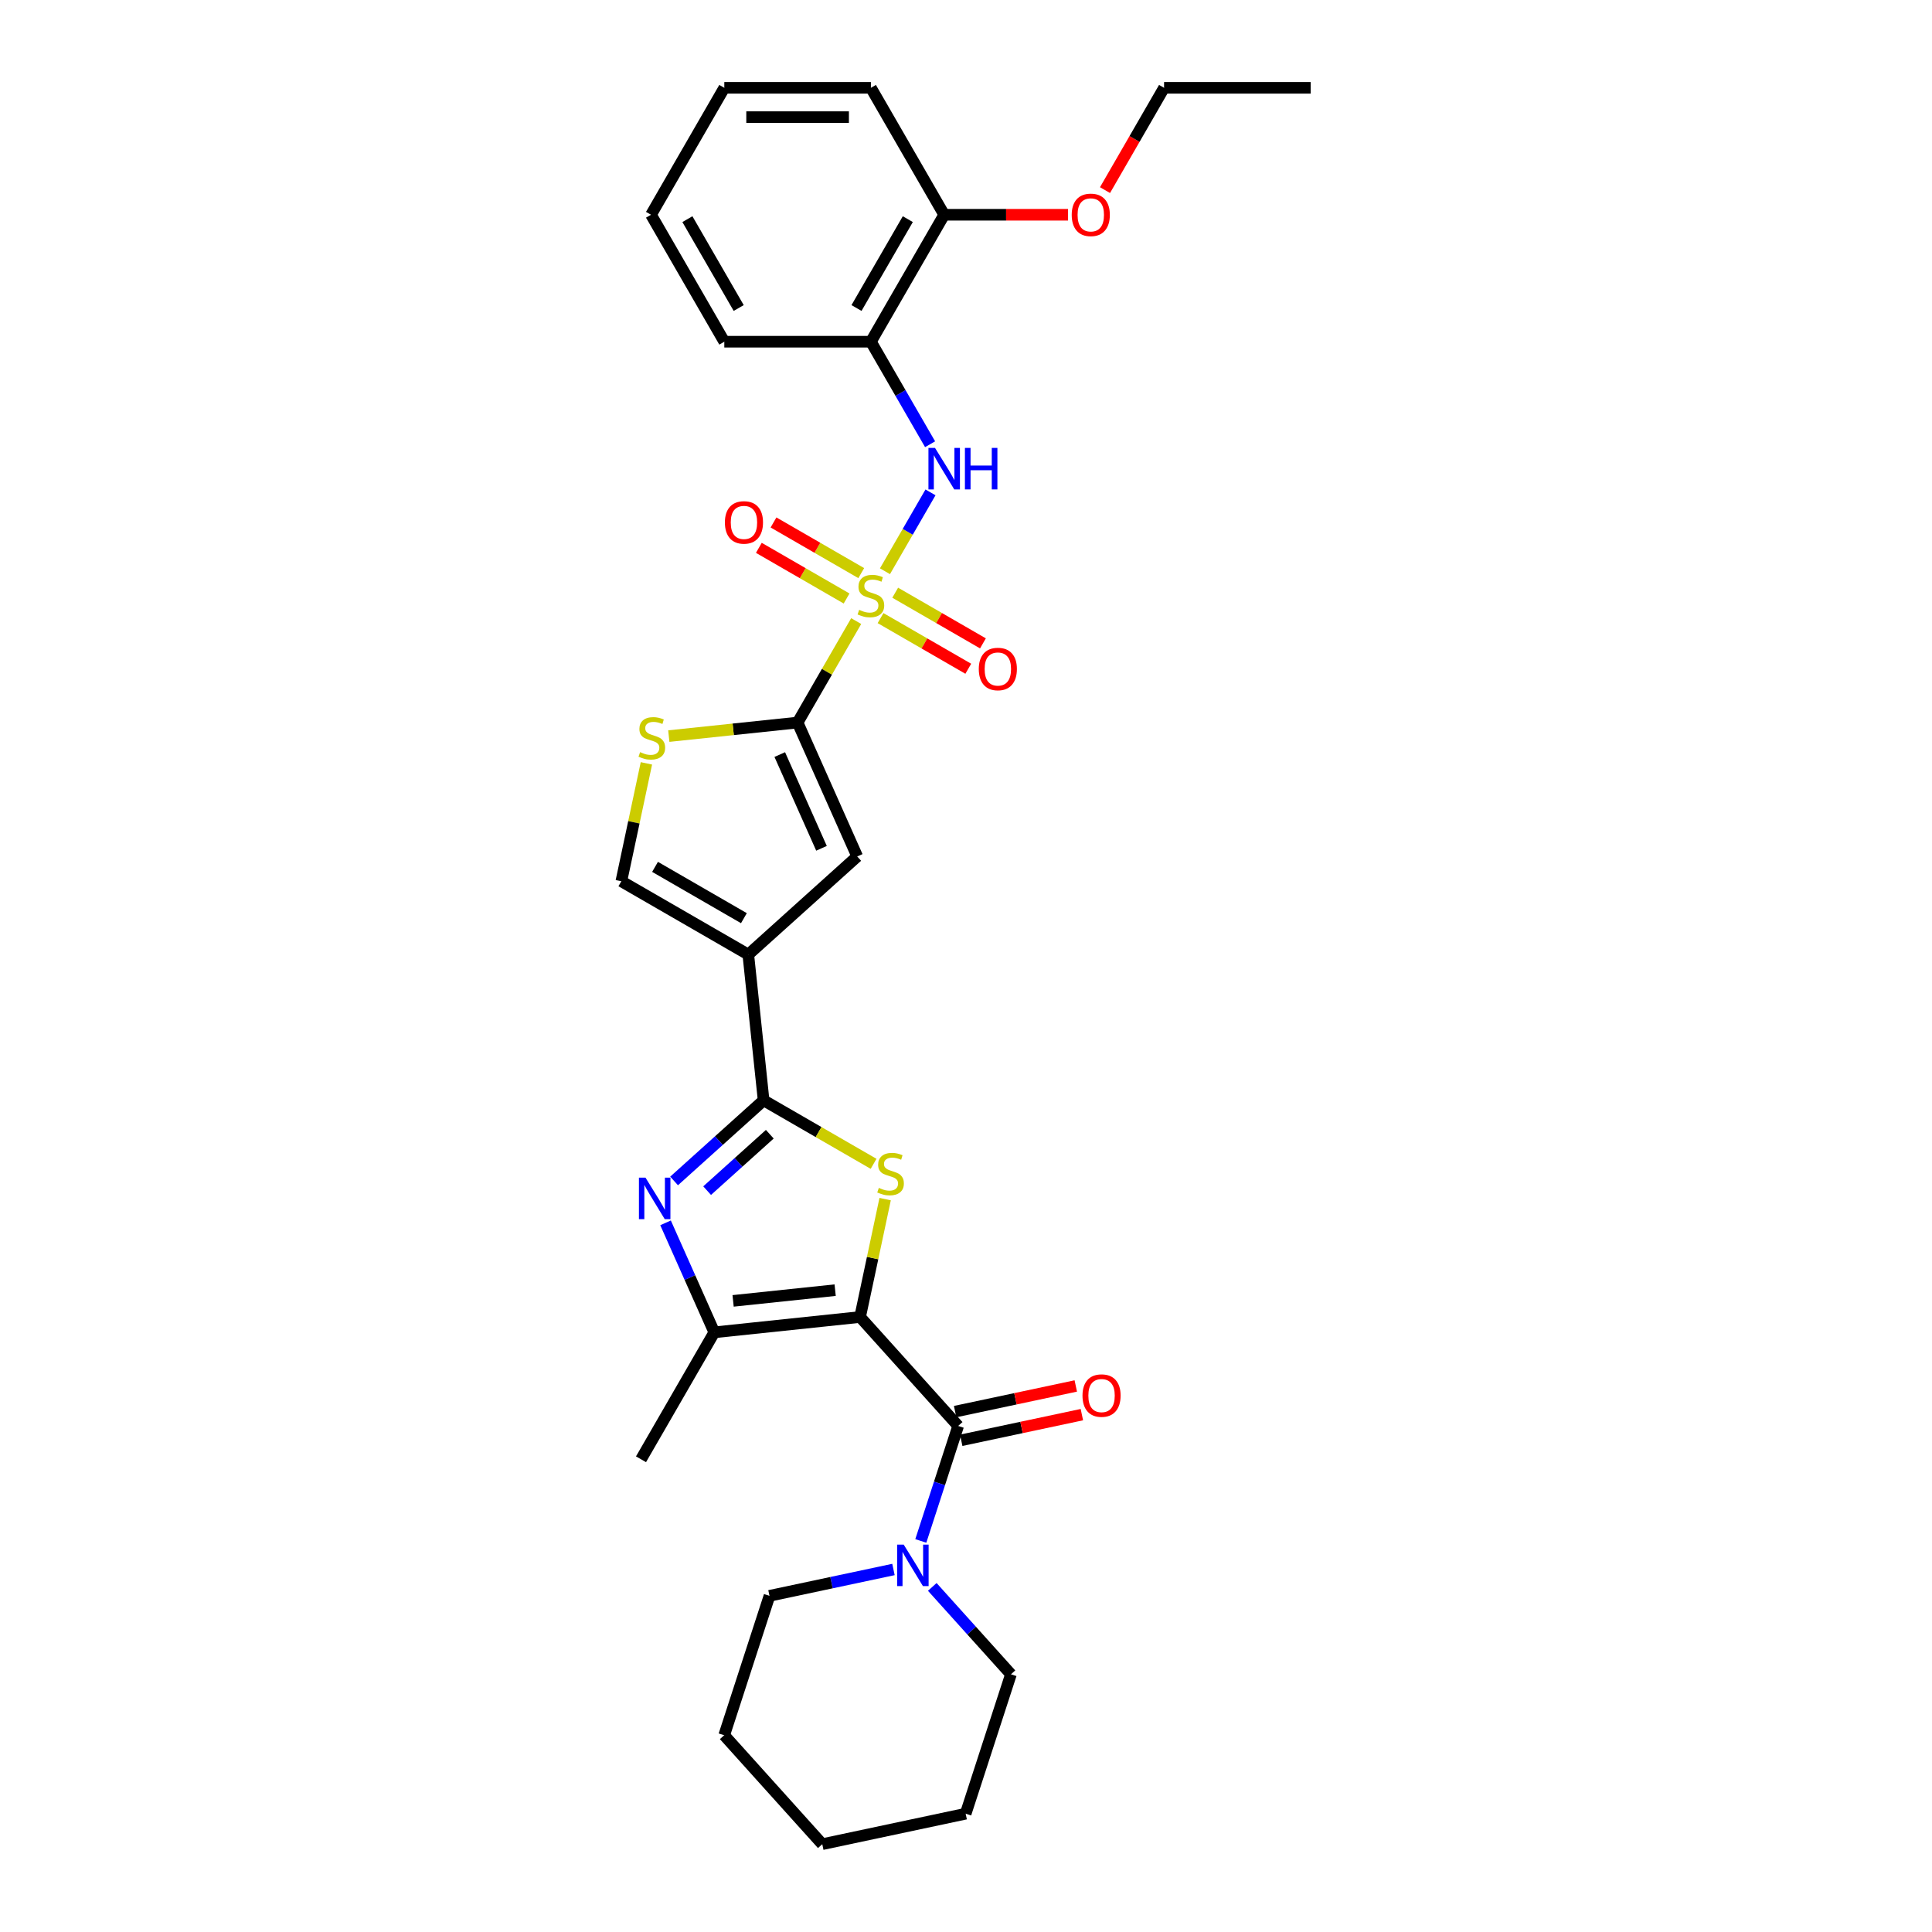 <?xml version='1.0' encoding='iso-8859-1'?>
<svg version='1.1' baseProfile='full'
              xmlns='http://www.w3.org/2000/svg'
                      xmlns:rdkit='http://www.rdkit.org/xml'
                      xmlns:xlink='http://www.w3.org/1999/xlink'
                  xml:space='preserve'
width='1000px' height='1000px' viewBox='0 0 1000 1000'>
<!-- END OF HEADER -->
<rect style='opacity:1.0;fill:#FFFFFF;stroke:none' width='1000' height='1000' x='0' y='0'> </rect>
<path class='bond-2' d='M 445.178,681.683 L 451.664,651.169' style='fill:none;fill-rule:evenodd;stroke:#000000;stroke-width:6px;stroke-linecap:butt;stroke-linejoin:miter;stroke-opacity:1' />
<path class='bond-2' d='M 451.664,651.169 L 458.15,620.655' style='fill:none;fill-rule:evenodd;stroke:#CCCC00;stroke-width:6px;stroke-linecap:butt;stroke-linejoin:miter;stroke-opacity:1' />
<path class='bond-6' d='M 445.178,681.683 L 495.947,738.068' style='fill:none;fill-rule:evenodd;stroke:#000000;stroke-width:6px;stroke-linecap:butt;stroke-linejoin:miter;stroke-opacity:1' />
<path class='bond-7' d='M 445.178,681.683 L 369.721,689.614' style='fill:none;fill-rule:evenodd;stroke:#000000;stroke-width:6px;stroke-linecap:butt;stroke-linejoin:miter;stroke-opacity:1' />
<path class='bond-7' d='M 432.273,667.781 L 379.454,673.333' style='fill:none;fill-rule:evenodd;stroke:#000000;stroke-width:6px;stroke-linecap:butt;stroke-linejoin:miter;stroke-opacity:1' />
<path class='bond-0' d='M 443.162,321.472 L 428,347.733' style='fill:none;fill-rule:evenodd;stroke:#CCCC00;stroke-width:6px;stroke-linecap:butt;stroke-linejoin:miter;stroke-opacity:1' />
<path class='bond-0' d='M 428,347.733 L 412.839,373.993' style='fill:none;fill-rule:evenodd;stroke:#000000;stroke-width:6px;stroke-linecap:butt;stroke-linejoin:miter;stroke-opacity:1' />
<path class='bond-9' d='M 458.055,295.675 L 469.84,275.265' style='fill:none;fill-rule:evenodd;stroke:#CCCC00;stroke-width:6px;stroke-linecap:butt;stroke-linejoin:miter;stroke-opacity:1' />
<path class='bond-9' d='M 469.84,275.265 L 481.624,254.854' style='fill:none;fill-rule:evenodd;stroke:#0000FF;stroke-width:6px;stroke-linecap:butt;stroke-linejoin:miter;stroke-opacity:1' />
<path class='bond-14' d='M 445.783,296.642 L 423.075,283.532' style='fill:none;fill-rule:evenodd;stroke:#CCCC00;stroke-width:6px;stroke-linecap:butt;stroke-linejoin:miter;stroke-opacity:1' />
<path class='bond-14' d='M 423.075,283.532 L 400.368,270.422' style='fill:none;fill-rule:evenodd;stroke:#FF0000;stroke-width:6px;stroke-linecap:butt;stroke-linejoin:miter;stroke-opacity:1' />
<path class='bond-14' d='M 438.195,309.784 L 415.488,296.673' style='fill:none;fill-rule:evenodd;stroke:#CCCC00;stroke-width:6px;stroke-linecap:butt;stroke-linejoin:miter;stroke-opacity:1' />
<path class='bond-14' d='M 415.488,296.673 L 392.78,283.563' style='fill:none;fill-rule:evenodd;stroke:#FF0000;stroke-width:6px;stroke-linecap:butt;stroke-linejoin:miter;stroke-opacity:1' />
<path class='bond-15' d='M 455.767,319.929 L 478.475,333.039' style='fill:none;fill-rule:evenodd;stroke:#CCCC00;stroke-width:6px;stroke-linecap:butt;stroke-linejoin:miter;stroke-opacity:1' />
<path class='bond-15' d='M 478.475,333.039 L 501.182,346.149' style='fill:none;fill-rule:evenodd;stroke:#FF0000;stroke-width:6px;stroke-linecap:butt;stroke-linejoin:miter;stroke-opacity:1' />
<path class='bond-15' d='M 463.355,306.787 L 486.062,319.897' style='fill:none;fill-rule:evenodd;stroke:#CCCC00;stroke-width:6px;stroke-linecap:butt;stroke-linejoin:miter;stroke-opacity:1' />
<path class='bond-15' d='M 486.062,319.897 L 508.77,333.008' style='fill:none;fill-rule:evenodd;stroke:#FF0000;stroke-width:6px;stroke-linecap:butt;stroke-linejoin:miter;stroke-opacity:1' />
<path class='bond-1' d='M 395.245,569.532 L 423.706,585.964' style='fill:none;fill-rule:evenodd;stroke:#000000;stroke-width:6px;stroke-linecap:butt;stroke-linejoin:miter;stroke-opacity:1' />
<path class='bond-1' d='M 423.706,585.964 L 452.167,602.396' style='fill:none;fill-rule:evenodd;stroke:#CCCC00;stroke-width:6px;stroke-linecap:butt;stroke-linejoin:miter;stroke-opacity:1' />
<path class='bond-4' d='M 395.245,569.532 L 387.314,494.075' style='fill:none;fill-rule:evenodd;stroke:#000000;stroke-width:6px;stroke-linecap:butt;stroke-linejoin:miter;stroke-opacity:1' />
<path class='bond-31' d='M 395.245,569.532 L 372.076,590.394' style='fill:none;fill-rule:evenodd;stroke:#000000;stroke-width:6px;stroke-linecap:butt;stroke-linejoin:miter;stroke-opacity:1' />
<path class='bond-31' d='M 372.076,590.394 L 348.906,611.256' style='fill:none;fill-rule:evenodd;stroke:#0000FF;stroke-width:6px;stroke-linecap:butt;stroke-linejoin:miter;stroke-opacity:1' />
<path class='bond-31' d='M 398.448,587.068 L 382.23,601.671' style='fill:none;fill-rule:evenodd;stroke:#000000;stroke-width:6px;stroke-linecap:butt;stroke-linejoin:miter;stroke-opacity:1' />
<path class='bond-31' d='M 382.23,601.671 L 366.011,616.274' style='fill:none;fill-rule:evenodd;stroke:#0000FF;stroke-width:6px;stroke-linecap:butt;stroke-linejoin:miter;stroke-opacity:1' />
<path class='bond-3' d='M 412.839,373.993 L 443.699,443.306' style='fill:none;fill-rule:evenodd;stroke:#000000;stroke-width:6px;stroke-linecap:butt;stroke-linejoin:miter;stroke-opacity:1' />
<path class='bond-3' d='M 403.605,390.562 L 425.207,439.081' style='fill:none;fill-rule:evenodd;stroke:#000000;stroke-width:6px;stroke-linecap:butt;stroke-linejoin:miter;stroke-opacity:1' />
<path class='bond-33' d='M 412.839,373.993 L 379.503,377.497' style='fill:none;fill-rule:evenodd;stroke:#000000;stroke-width:6px;stroke-linecap:butt;stroke-linejoin:miter;stroke-opacity:1' />
<path class='bond-33' d='M 379.503,377.497 L 346.168,381.001' style='fill:none;fill-rule:evenodd;stroke:#CCCC00;stroke-width:6px;stroke-linecap:butt;stroke-linejoin:miter;stroke-opacity:1' />
<path class='bond-8' d='M 387.314,494.075 L 443.699,443.306' style='fill:none;fill-rule:evenodd;stroke:#000000;stroke-width:6px;stroke-linecap:butt;stroke-linejoin:miter;stroke-opacity:1' />
<path class='bond-11' d='M 387.314,494.075 L 321.607,456.139' style='fill:none;fill-rule:evenodd;stroke:#000000;stroke-width:6px;stroke-linecap:butt;stroke-linejoin:miter;stroke-opacity:1' />
<path class='bond-11' d='M 385.046,475.243 L 339.05,448.688' style='fill:none;fill-rule:evenodd;stroke:#000000;stroke-width:6px;stroke-linecap:butt;stroke-linejoin:miter;stroke-opacity:1' />
<path class='bond-5' d='M 344.489,632.941 L 357.105,661.278' style='fill:none;fill-rule:evenodd;stroke:#0000FF;stroke-width:6px;stroke-linecap:butt;stroke-linejoin:miter;stroke-opacity:1' />
<path class='bond-5' d='M 357.105,661.278 L 369.721,689.614' style='fill:none;fill-rule:evenodd;stroke:#000000;stroke-width:6px;stroke-linecap:butt;stroke-linejoin:miter;stroke-opacity:1' />
<path class='bond-12' d='M 495.947,738.068 L 486.278,767.827' style='fill:none;fill-rule:evenodd;stroke:#000000;stroke-width:6px;stroke-linecap:butt;stroke-linejoin:miter;stroke-opacity:1' />
<path class='bond-12' d='M 486.278,767.827 L 476.608,797.587' style='fill:none;fill-rule:evenodd;stroke:#0000FF;stroke-width:6px;stroke-linecap:butt;stroke-linejoin:miter;stroke-opacity:1' />
<path class='bond-16' d='M 497.524,745.489 L 528.752,738.852' style='fill:none;fill-rule:evenodd;stroke:#000000;stroke-width:6px;stroke-linecap:butt;stroke-linejoin:miter;stroke-opacity:1' />
<path class='bond-16' d='M 528.752,738.852 L 559.979,732.214' style='fill:none;fill-rule:evenodd;stroke:#FF0000;stroke-width:6px;stroke-linecap:butt;stroke-linejoin:miter;stroke-opacity:1' />
<path class='bond-16' d='M 494.37,730.646 L 525.597,724.009' style='fill:none;fill-rule:evenodd;stroke:#000000;stroke-width:6px;stroke-linecap:butt;stroke-linejoin:miter;stroke-opacity:1' />
<path class='bond-16' d='M 525.597,724.009 L 556.824,717.371' style='fill:none;fill-rule:evenodd;stroke:#FF0000;stroke-width:6px;stroke-linecap:butt;stroke-linejoin:miter;stroke-opacity:1' />
<path class='bond-18' d='M 369.721,689.614 L 331.785,755.322' style='fill:none;fill-rule:evenodd;stroke:#000000;stroke-width:6px;stroke-linecap:butt;stroke-linejoin:miter;stroke-opacity:1' />
<path class='bond-13' d='M 481.413,229.937 L 466.094,203.404' style='fill:none;fill-rule:evenodd;stroke:#0000FF;stroke-width:6px;stroke-linecap:butt;stroke-linejoin:miter;stroke-opacity:1' />
<path class='bond-13' d='M 466.094,203.404 L 450.775,176.87' style='fill:none;fill-rule:evenodd;stroke:#000000;stroke-width:6px;stroke-linecap:butt;stroke-linejoin:miter;stroke-opacity:1' />
<path class='bond-10' d='M 334.579,395.111 L 328.093,425.625' style='fill:none;fill-rule:evenodd;stroke:#CCCC00;stroke-width:6px;stroke-linecap:butt;stroke-linejoin:miter;stroke-opacity:1' />
<path class='bond-10' d='M 328.093,425.625 L 321.607,456.139' style='fill:none;fill-rule:evenodd;stroke:#000000;stroke-width:6px;stroke-linecap:butt;stroke-linejoin:miter;stroke-opacity:1' />
<path class='bond-20' d='M 462.455,812.362 L 430.371,819.182' style='fill:none;fill-rule:evenodd;stroke:#0000FF;stroke-width:6px;stroke-linecap:butt;stroke-linejoin:miter;stroke-opacity:1' />
<path class='bond-20' d='M 430.371,819.182 L 398.286,826.002' style='fill:none;fill-rule:evenodd;stroke:#000000;stroke-width:6px;stroke-linecap:butt;stroke-linejoin:miter;stroke-opacity:1' />
<path class='bond-21' d='M 482.547,821.384 L 502.908,843.998' style='fill:none;fill-rule:evenodd;stroke:#0000FF;stroke-width:6px;stroke-linecap:butt;stroke-linejoin:miter;stroke-opacity:1' />
<path class='bond-21' d='M 502.908,843.998 L 523.27,866.611' style='fill:none;fill-rule:evenodd;stroke:#000000;stroke-width:6px;stroke-linecap:butt;stroke-linejoin:miter;stroke-opacity:1' />
<path class='bond-17' d='M 450.775,176.87 L 488.711,111.162' style='fill:none;fill-rule:evenodd;stroke:#000000;stroke-width:6px;stroke-linecap:butt;stroke-linejoin:miter;stroke-opacity:1' />
<path class='bond-17' d='M 443.324,159.427 L 469.879,113.431' style='fill:none;fill-rule:evenodd;stroke:#000000;stroke-width:6px;stroke-linecap:butt;stroke-linejoin:miter;stroke-opacity:1' />
<path class='bond-22' d='M 450.775,176.87 L 374.902,176.87' style='fill:none;fill-rule:evenodd;stroke:#000000;stroke-width:6px;stroke-linecap:butt;stroke-linejoin:miter;stroke-opacity:1' />
<path class='bond-19' d='M 488.711,111.162 L 520.768,111.162' style='fill:none;fill-rule:evenodd;stroke:#000000;stroke-width:6px;stroke-linecap:butt;stroke-linejoin:miter;stroke-opacity:1' />
<path class='bond-19' d='M 520.768,111.162 L 552.824,111.162' style='fill:none;fill-rule:evenodd;stroke:#FF0000;stroke-width:6px;stroke-linecap:butt;stroke-linejoin:miter;stroke-opacity:1' />
<path class='bond-23' d='M 488.711,111.162 L 450.775,45.455' style='fill:none;fill-rule:evenodd;stroke:#000000;stroke-width:6px;stroke-linecap:butt;stroke-linejoin:miter;stroke-opacity:1' />
<path class='bond-24' d='M 571.952,98.4 L 587.236,71.927' style='fill:none;fill-rule:evenodd;stroke:#FF0000;stroke-width:6px;stroke-linecap:butt;stroke-linejoin:miter;stroke-opacity:1' />
<path class='bond-24' d='M 587.236,71.927 L 602.521,45.455' style='fill:none;fill-rule:evenodd;stroke:#000000;stroke-width:6px;stroke-linecap:butt;stroke-linejoin:miter;stroke-opacity:1' />
<path class='bond-26' d='M 398.286,826.002 L 374.84,898.161' style='fill:none;fill-rule:evenodd;stroke:#000000;stroke-width:6px;stroke-linecap:butt;stroke-linejoin:miter;stroke-opacity:1' />
<path class='bond-25' d='M 523.27,866.611 L 499.824,938.771' style='fill:none;fill-rule:evenodd;stroke:#000000;stroke-width:6px;stroke-linecap:butt;stroke-linejoin:miter;stroke-opacity:1' />
<path class='bond-27' d='M 374.902,176.87 L 336.966,111.162' style='fill:none;fill-rule:evenodd;stroke:#000000;stroke-width:6px;stroke-linecap:butt;stroke-linejoin:miter;stroke-opacity:1' />
<path class='bond-27' d='M 382.353,159.427 L 355.798,113.431' style='fill:none;fill-rule:evenodd;stroke:#000000;stroke-width:6px;stroke-linecap:butt;stroke-linejoin:miter;stroke-opacity:1' />
<path class='bond-34' d='M 450.775,45.455 L 374.902,45.455' style='fill:none;fill-rule:evenodd;stroke:#000000;stroke-width:6px;stroke-linecap:butt;stroke-linejoin:miter;stroke-opacity:1' />
<path class='bond-34' d='M 439.394,60.629 L 386.283,60.629' style='fill:none;fill-rule:evenodd;stroke:#000000;stroke-width:6px;stroke-linecap:butt;stroke-linejoin:miter;stroke-opacity:1' />
<path class='bond-28' d='M 602.521,45.455 L 678.393,45.455' style='fill:none;fill-rule:evenodd;stroke:#000000;stroke-width:6px;stroke-linecap:butt;stroke-linejoin:miter;stroke-opacity:1' />
<path class='bond-30' d='M 499.824,938.771 L 425.609,954.545' style='fill:none;fill-rule:evenodd;stroke:#000000;stroke-width:6px;stroke-linecap:butt;stroke-linejoin:miter;stroke-opacity:1' />
<path class='bond-32' d='M 374.84,898.161 L 425.609,954.545' style='fill:none;fill-rule:evenodd;stroke:#000000;stroke-width:6px;stroke-linecap:butt;stroke-linejoin:miter;stroke-opacity:1' />
<path class='bond-29' d='M 336.966,111.162 L 374.902,45.455' style='fill:none;fill-rule:evenodd;stroke:#000000;stroke-width:6px;stroke-linecap:butt;stroke-linejoin:miter;stroke-opacity:1' />
<path  class='atom-1' d='M 444.705 315.66
Q 444.948 315.751, 445.95 316.176
Q 446.951 316.601, 448.044 316.874
Q 449.167 317.117, 450.259 317.117
Q 452.293 317.117, 453.476 316.146
Q 454.66 315.144, 454.66 313.414
Q 454.66 312.231, 454.053 311.502
Q 453.476 310.774, 452.566 310.379
Q 451.655 309.985, 450.138 309.53
Q 448.226 308.953, 447.072 308.407
Q 445.95 307.861, 445.13 306.707
Q 444.341 305.554, 444.341 303.612
Q 444.341 300.911, 446.162 299.241
Q 448.013 297.572, 451.655 297.572
Q 454.144 297.572, 456.966 298.756
L 456.268 301.093
Q 453.689 300.03, 451.746 300.03
Q 449.652 300.03, 448.499 300.911
Q 447.346 301.76, 447.376 303.247
Q 447.376 304.401, 447.953 305.099
Q 448.56 305.797, 449.409 306.191
Q 450.289 306.586, 451.746 307.041
Q 453.689 307.648, 454.842 308.255
Q 455.995 308.862, 456.815 310.106
Q 457.664 311.32, 457.664 313.414
Q 457.664 316.389, 455.661 317.997
Q 453.689 319.575, 450.381 319.575
Q 448.469 319.575, 447.012 319.15
Q 445.585 318.756, 443.886 318.058
L 444.705 315.66
' fill='#CCCC00'/>
<path  class='atom-3' d='M 454.883 614.843
Q 455.126 614.934, 456.128 615.359
Q 457.129 615.784, 458.222 616.057
Q 459.345 616.3, 460.437 616.3
Q 462.47 616.3, 463.654 615.329
Q 464.838 614.327, 464.838 612.598
Q 464.838 611.414, 464.231 610.686
Q 463.654 609.957, 462.744 609.563
Q 461.833 609.168, 460.316 608.713
Q 458.404 608.136, 457.25 607.59
Q 456.128 607.044, 455.308 605.89
Q 454.519 604.737, 454.519 602.795
Q 454.519 600.094, 456.34 598.424
Q 458.191 596.755, 461.833 596.755
Q 464.322 596.755, 467.144 597.939
L 466.446 600.276
Q 463.867 599.214, 461.924 599.214
Q 459.83 599.214, 458.677 600.094
Q 457.524 600.943, 457.554 602.431
Q 457.554 603.584, 458.131 604.282
Q 458.738 604.98, 459.587 605.374
Q 460.467 605.769, 461.924 606.224
Q 463.867 606.831, 465.02 607.438
Q 466.173 608.045, 466.993 609.289
Q 467.842 610.503, 467.842 612.598
Q 467.842 615.572, 465.839 617.18
Q 463.867 618.758, 460.559 618.758
Q 458.647 618.758, 457.19 618.334
Q 455.763 617.939, 454.064 617.241
L 454.883 614.843
' fill='#CCCC00'/>
<path  class='atom-6' d='M 334.111 609.557
L 341.152 620.938
Q 341.85 622.061, 342.973 624.095
Q 344.096 626.128, 344.157 626.249
L 344.157 609.557
L 347.01 609.557
L 347.01 631.045
L 344.066 631.045
L 336.509 618.601
Q 335.629 617.145, 334.688 615.475
Q 333.777 613.806, 333.504 613.29
L 333.504 631.045
L 330.712 631.045
L 330.712 609.557
L 334.111 609.557
' fill='#0000FF'/>
<path  class='atom-10' d='M 483.962 231.834
L 491.003 243.215
Q 491.701 244.338, 492.824 246.371
Q 493.947 248.405, 494.007 248.526
L 494.007 231.834
L 496.86 231.834
L 496.86 253.321
L 493.916 253.321
L 486.359 240.878
Q 485.479 239.421, 484.538 237.752
Q 483.628 236.083, 483.355 235.567
L 483.355 253.321
L 480.563 253.321
L 480.563 231.834
L 483.962 231.834
' fill='#0000FF'/>
<path  class='atom-10' d='M 499.44 231.834
L 502.353 231.834
L 502.353 240.969
L 513.34 240.969
L 513.34 231.834
L 516.253 231.834
L 516.253 253.321
L 513.34 253.321
L 513.34 243.397
L 502.353 243.397
L 502.353 253.321
L 499.44 253.321
L 499.44 231.834
' fill='#0000FF'/>
<path  class='atom-11' d='M 331.312 389.299
Q 331.555 389.39, 332.556 389.815
Q 333.558 390.24, 334.65 390.513
Q 335.773 390.756, 336.866 390.756
Q 338.899 390.756, 340.083 389.784
Q 341.266 388.783, 341.266 387.053
Q 341.266 385.869, 340.659 385.141
Q 340.083 384.413, 339.172 384.018
Q 338.262 383.624, 336.744 383.168
Q 334.832 382.592, 333.679 382.045
Q 332.556 381.499, 331.737 380.346
Q 330.948 379.193, 330.948 377.25
Q 330.948 374.549, 332.769 372.88
Q 334.62 371.211, 338.262 371.211
Q 340.75 371.211, 343.573 372.394
L 342.875 374.731
Q 340.295 373.669, 338.353 373.669
Q 336.259 373.669, 335.105 374.549
Q 333.952 375.399, 333.982 376.886
Q 333.982 378.039, 334.559 378.737
Q 335.166 379.435, 336.016 379.83
Q 336.896 380.224, 338.353 380.68
Q 340.295 381.287, 341.448 381.894
Q 342.602 382.501, 343.421 383.745
Q 344.271 384.959, 344.271 387.053
Q 344.271 390.027, 342.268 391.636
Q 340.295 393.214, 336.987 393.214
Q 335.075 393.214, 333.618 392.789
Q 332.192 392.394, 330.492 391.696
L 331.312 389.299
' fill='#CCCC00'/>
<path  class='atom-13' d='M 467.751 799.483
L 474.792 810.864
Q 475.49 811.987, 476.613 814.021
Q 477.736 816.054, 477.797 816.175
L 477.797 799.483
L 480.65 799.483
L 480.65 820.971
L 477.706 820.971
L 470.149 808.527
Q 469.269 807.071, 468.328 805.401
Q 467.418 803.732, 467.144 803.216
L 467.144 820.971
L 464.352 820.971
L 464.352 799.483
L 467.751 799.483
' fill='#0000FF'/>
<path  class='atom-15' d='M 375.204 270.41
Q 375.204 265.25, 377.753 262.367
Q 380.303 259.484, 385.067 259.484
Q 389.832 259.484, 392.381 262.367
Q 394.931 265.25, 394.931 270.41
Q 394.931 275.63, 392.351 278.604
Q 389.771 281.548, 385.067 281.548
Q 380.333 281.548, 377.753 278.604
Q 375.204 275.66, 375.204 270.41
M 385.067 279.12
Q 388.345 279.12, 390.105 276.935
Q 391.896 274.719, 391.896 270.41
Q 391.896 266.191, 390.105 264.067
Q 388.345 261.912, 385.067 261.912
Q 381.79 261.912, 379.999 264.036
Q 378.239 266.161, 378.239 270.41
Q 378.239 274.75, 379.999 276.935
Q 381.79 279.12, 385.067 279.12
' fill='#FF0000'/>
<path  class='atom-16' d='M 506.619 346.282
Q 506.619 341.123, 509.169 338.24
Q 511.718 335.357, 516.483 335.357
Q 521.248 335.357, 523.797 338.24
Q 526.346 341.123, 526.346 346.282
Q 526.346 351.503, 523.767 354.477
Q 521.187 357.421, 516.483 357.421
Q 511.748 357.421, 509.169 354.477
Q 506.619 351.533, 506.619 346.282
M 516.483 354.993
Q 519.76 354.993, 521.521 352.808
Q 523.311 350.592, 523.311 346.282
Q 523.311 342.064, 521.521 339.94
Q 519.76 337.785, 516.483 337.785
Q 513.205 337.785, 511.414 339.909
Q 509.654 342.034, 509.654 346.282
Q 509.654 350.622, 511.414 352.808
Q 513.205 354.993, 516.483 354.993
' fill='#FF0000'/>
<path  class='atom-17' d='M 560.298 722.354
Q 560.298 717.194, 562.848 714.311
Q 565.397 711.428, 570.162 711.428
Q 574.927 711.428, 577.476 714.311
Q 580.025 717.194, 580.025 722.354
Q 580.025 727.574, 577.445 730.548
Q 574.866 733.492, 570.162 733.492
Q 565.427 733.492, 562.848 730.548
Q 560.298 727.604, 560.298 722.354
M 570.162 731.064
Q 573.439 731.064, 575.2 728.879
Q 576.99 726.663, 576.99 722.354
Q 576.99 718.135, 575.2 716.011
Q 573.439 713.856, 570.162 713.856
Q 566.884 713.856, 565.093 715.98
Q 563.333 718.105, 563.333 722.354
Q 563.333 726.693, 565.093 728.879
Q 566.884 731.064, 570.162 731.064
' fill='#FF0000'/>
<path  class='atom-20' d='M 554.721 111.223
Q 554.721 106.064, 557.27 103.18
Q 559.819 100.297, 564.584 100.297
Q 569.349 100.297, 571.898 103.18
Q 574.448 106.064, 574.448 111.223
Q 574.448 116.443, 571.868 119.417
Q 569.288 122.361, 564.584 122.361
Q 559.85 122.361, 557.27 119.417
Q 554.721 116.473, 554.721 111.223
M 564.584 119.933
Q 567.862 119.933, 569.622 117.748
Q 571.413 115.533, 571.413 111.223
Q 571.413 107.004, 569.622 104.88
Q 567.862 102.725, 564.584 102.725
Q 561.306 102.725, 559.516 104.85
Q 557.756 106.974, 557.756 111.223
Q 557.756 115.563, 559.516 117.748
Q 561.306 119.933, 564.584 119.933
' fill='#FF0000'/>
</svg>
